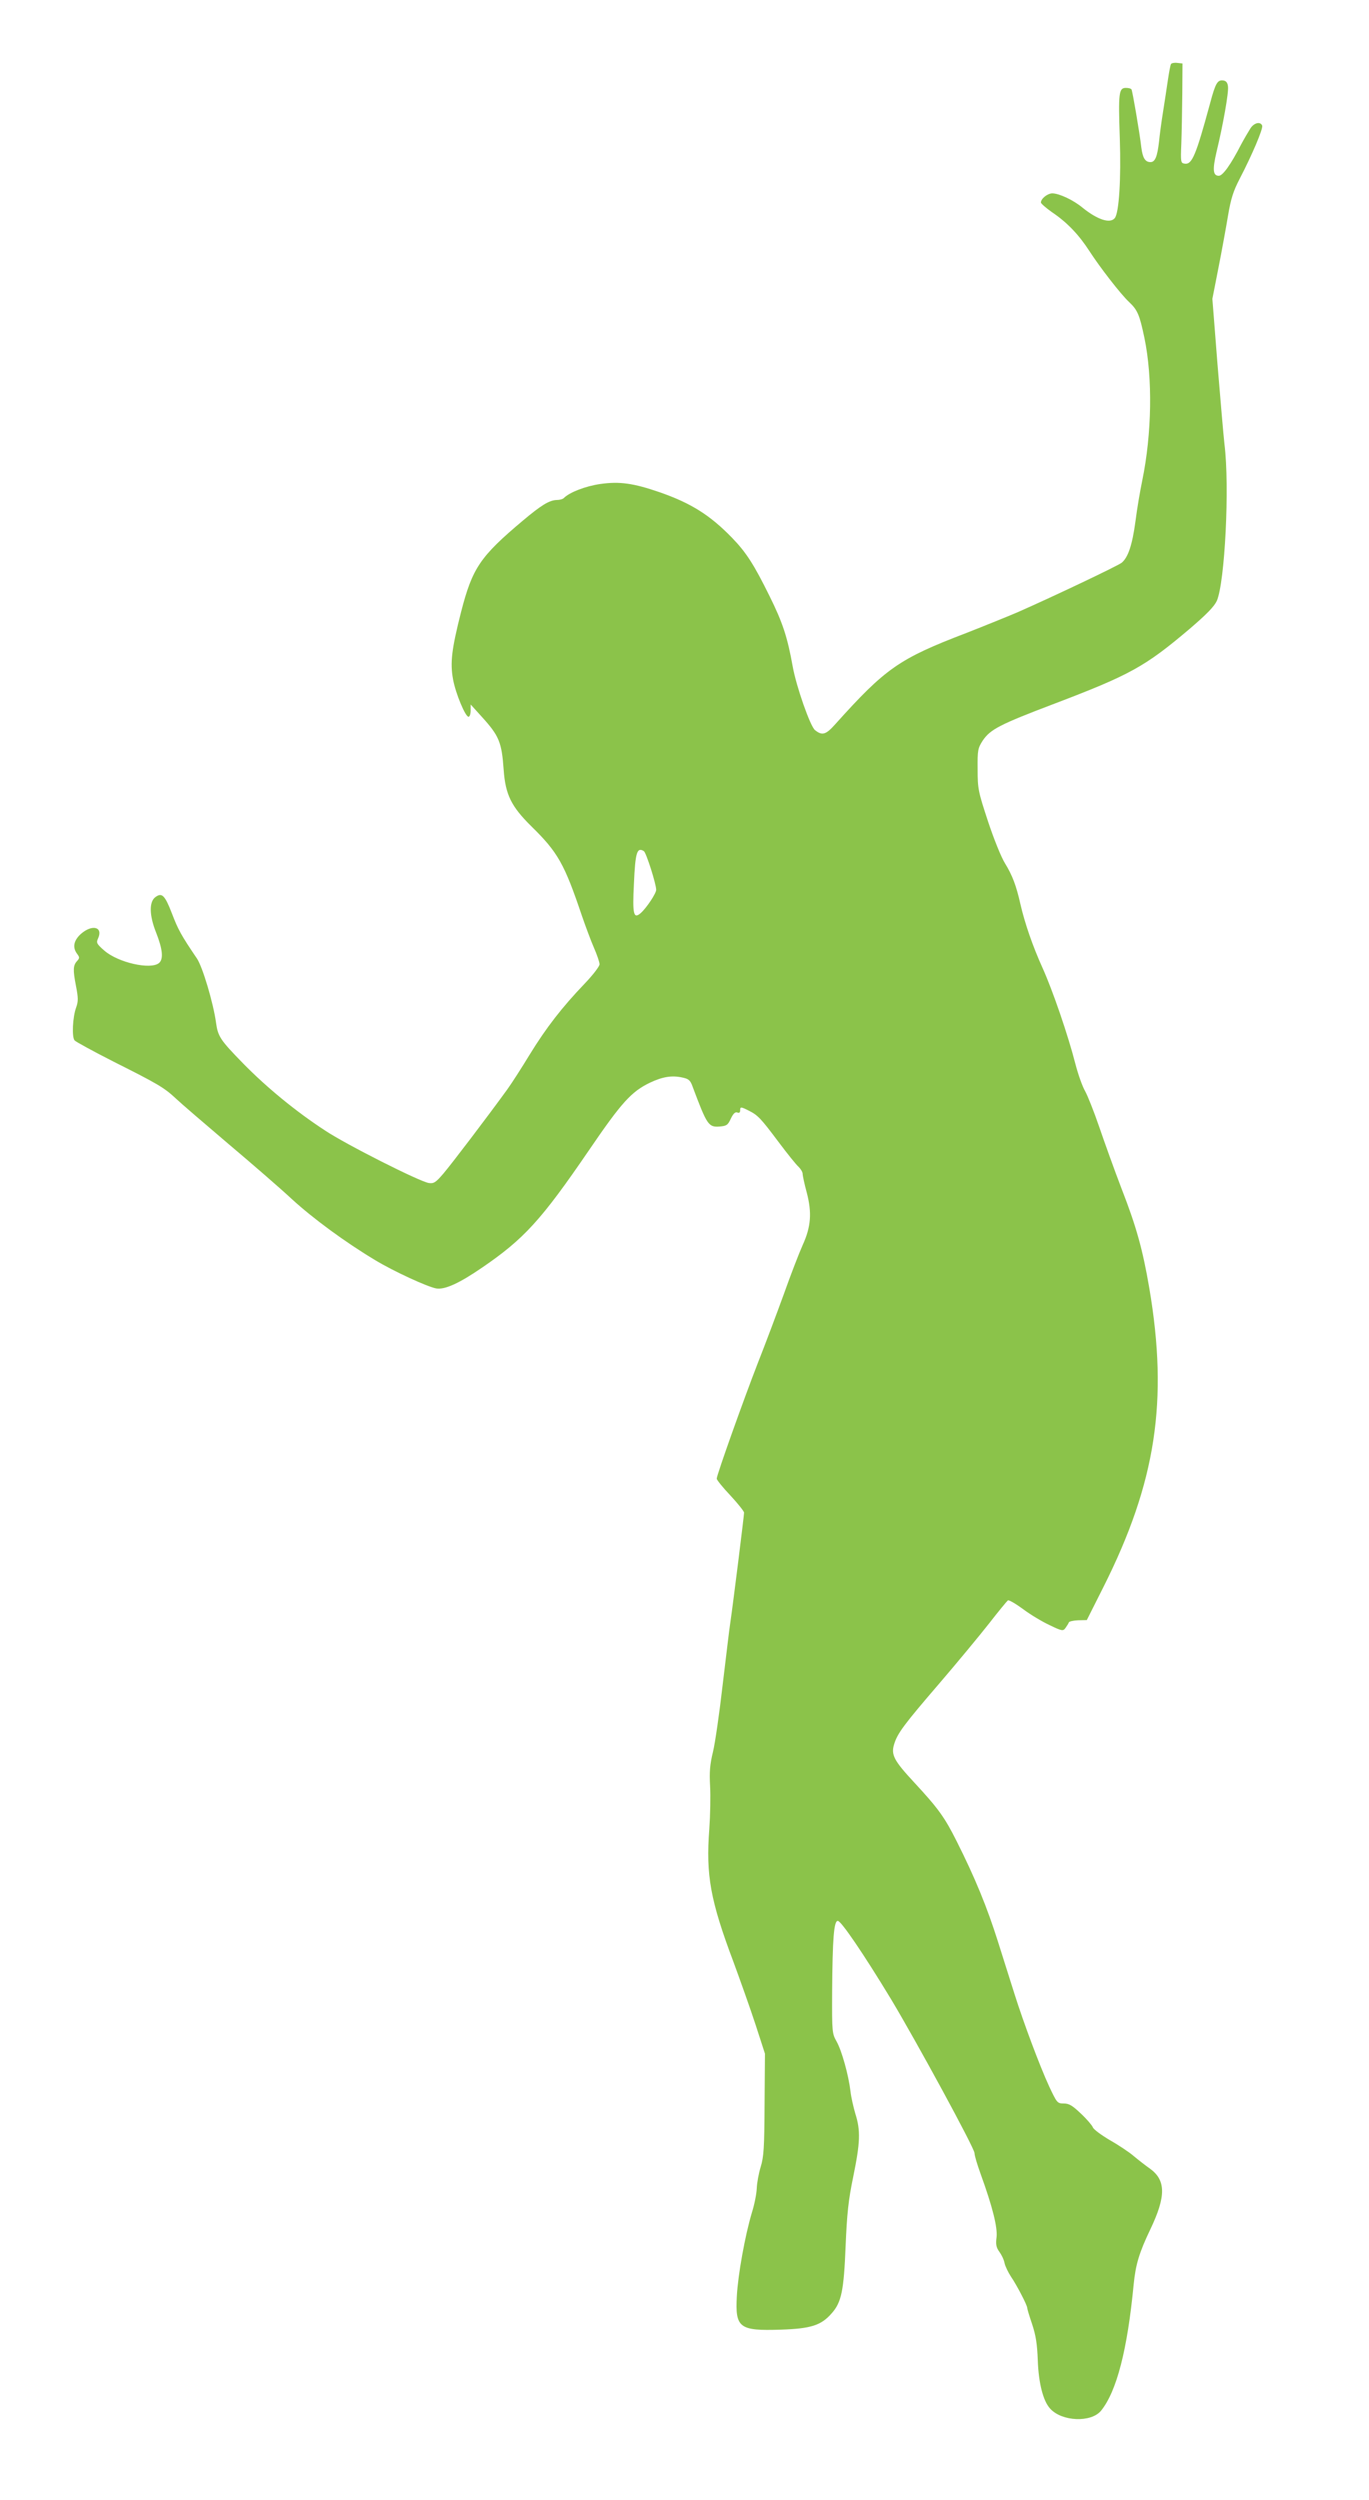<?xml version="1.0" standalone="no"?>
<!DOCTYPE svg PUBLIC "-//W3C//DTD SVG 20010904//EN"
 "http://www.w3.org/TR/2001/REC-SVG-20010904/DTD/svg10.dtd">
<svg version="1.0" xmlns="http://www.w3.org/2000/svg"
 width="701pt" height="1280pt" viewBox="0 0 701 1280"
 preserveAspectRatio="xMidYMid meet">
<g transform="translate(0,1280) scale(0.1,-0.1)"
fill="#8bc34a" stroke="none">
<path d="M5996 12472 c-3 -5 -10 -42 -16 -83 -6 -41 -17 -114 -25 -164 -8 -49
-17 -117 -20 -149 -9 -78 -20 -106 -44 -106 -27 0 -40 21 -47 76 -8 72 -45
287 -50 296 -3 5 -16 8 -29 8 -36 0 -39 -25 -31 -259 7 -207 -4 -382 -26 -408
-24 -29 -88 -8 -164 53 -48 40 -119 73 -155 74 -25 0 -59 -27 -59 -47 0 -5 25
-27 56 -49 79 -53 139 -117 192 -199 55 -85 159 -219 202 -260 45 -42 55 -66
80 -185 43 -207 38 -491 -11 -730 -11 -52 -27 -147 -35 -210 -16 -119 -37
-183 -70 -211 -18 -15 -339 -168 -534 -254 -47 -20 -165 -68 -262 -106 -345
-132 -413 -180 -671 -467 -48 -54 -67 -60 -104 -30 -24 19 -96 224 -114 326
-27 150 -51 224 -119 361 -79 160 -119 223 -193 299 -112 115 -209 176 -370
232 -134 46 -204 56 -303 42 -76 -11 -159 -43 -188 -73 -6 -5 -21 -9 -35 -9
-38 -1 -79 -26 -173 -105 -220 -185 -259 -243 -317 -468 -48 -189 -57 -260
-41 -346 13 -72 63 -191 79 -191 6 0 11 14 11 32 l0 31 57 -63 c89 -98 102
-130 112 -271 9 -128 39 -188 141 -289 137 -134 170 -193 260 -460 18 -52 45
-125 61 -162 16 -36 29 -75 29 -85 0 -11 -34 -55 -76 -99 -116 -121 -198 -227
-282 -364 -42 -69 -94 -150 -116 -180 -103 -142 -284 -380 -325 -428 -40 -47
-50 -53 -76 -49 -48 8 -423 197 -531 269 -150 98 -297 219 -417 341 -119 122
-131 139 -141 212 -14 101 -69 286 -98 328 -80 118 -96 147 -128 231 -36 93
-51 107 -84 83 -33 -24 -32 -93 3 -181 34 -86 39 -137 15 -157 -43 -35 -209 2
-280 64 -39 34 -42 40 -32 62 27 59 -29 74 -87 24 -38 -34 -45 -70 -20 -103
13 -17 13 -22 0 -36 -21 -23 -22 -45 -6 -128 12 -62 12 -79 1 -110 -18 -49
-23 -152 -8 -169 6 -7 96 -56 200 -109 223 -112 258 -132 318 -188 25 -24 144
-126 265 -229 121 -102 270 -231 330 -287 107 -98 271 -219 426 -312 94 -57
268 -137 313 -145 44 -7 117 26 235 107 215 147 303 244 545 598 169 248 219
303 315 349 64 30 111 38 165 26 33 -7 41 -14 53 -48 73 -195 81 -207 137
-203 36 3 43 7 58 40 12 26 23 36 33 32 10 -4 15 0 15 10 0 20 3 20 43 0 48
-24 62 -39 152 -159 45 -60 92 -119 104 -129 11 -11 21 -27 21 -36 0 -9 9 -52
21 -96 27 -103 22 -175 -21 -269 -17 -38 -61 -151 -96 -250 -36 -99 -96 -259
-134 -355 -73 -188 -210 -572 -210 -591 0 -6 31 -45 70 -86 38 -41 70 -81 70
-88 0 -15 -55 -457 -70 -560 -6 -38 -23 -185 -40 -325 -16 -140 -38 -293 -49
-339 -16 -66 -19 -104 -15 -175 3 -50 1 -149 -4 -221 -18 -235 5 -365 124
-681 36 -98 88 -244 114 -324 l47 -145 -2 -260 c-1 -220 -4 -269 -20 -320 -10
-33 -19 -82 -20 -110 -1 -27 -12 -83 -25 -124 -35 -117 -71 -317 -77 -427 -9
-163 12 -179 225 -172 155 5 207 22 261 84 50 56 62 117 71 344 7 166 14 234
39 355 36 175 38 237 11 322 -10 34 -22 86 -25 115 -10 84 -45 209 -71 255
-23 41 -24 46 -23 255 2 275 9 363 29 363 17 0 132 -169 272 -400 132 -220
428 -764 428 -789 0 -12 14 -59 31 -106 62 -171 87 -273 82 -324 -5 -37 -2
-53 14 -75 11 -15 24 -41 27 -59 4 -17 19 -48 33 -69 30 -44 83 -146 83 -160
0 -5 11 -42 25 -83 19 -57 26 -102 29 -185 4 -115 27 -208 63 -247 60 -67 210
-73 261 -11 80 99 135 312 167 647 10 101 28 162 86 283 80 168 79 250 -2 309
-23 16 -60 45 -84 65 -23 20 -79 57 -123 82 -44 26 -83 55 -86 65 -4 10 -31
42 -61 70 -44 42 -61 52 -88 52 -33 0 -35 3 -75 88 -48 104 -131 326 -177 472
-18 58 -57 179 -85 269 -55 174 -116 324 -210 511 -63 126 -95 170 -219 304
-103 111 -119 141 -103 194 17 57 49 100 233 314 91 106 205 244 253 305 48
62 92 115 97 119 5 3 40 -17 78 -45 37 -28 99 -65 136 -82 64 -31 69 -31 81
-14 7 10 15 22 17 28 1 5 23 10 47 11 l45 1 86 171 c268 534 332 951 234 1529
-34 198 -66 314 -142 509 -36 94 -87 236 -114 315 -27 79 -60 162 -73 185 -13
22 -36 86 -50 141 -36 141 -115 373 -168 490 -50 111 -90 226 -113 326 -21 94
-41 147 -79 209 -19 30 -58 127 -87 215 -50 152 -53 166 -53 266 -1 98 1 108
26 147 39 58 88 83 367 189 389 148 464 190 690 381 90 77 128 116 142 146 41
96 66 583 39 801 -5 44 -21 230 -36 413 l-26 332 31 158 c17 86 39 207 49 267
15 89 27 126 60 190 63 121 121 257 115 272 -9 22 -41 15 -60 -14 -10 -16 -32
-53 -48 -83 -54 -105 -94 -160 -114 -160 -30 0 -33 31 -12 121 34 141 63 305
59 336 -2 19 -9 29 -24 31 -30 4 -40 -13 -68 -118 -72 -265 -92 -313 -129
-308 -21 3 -22 6 -18 103 2 55 4 170 5 255 l1 155 -27 3 c-14 2 -29 -1 -32 -6z
m-2699 -4030 c12 -8 63 -168 63 -198 0 -18 -48 -91 -79 -119 -37 -32 -43 -7
-35 150 7 162 16 189 51 167z"/>
</g>
</svg>
